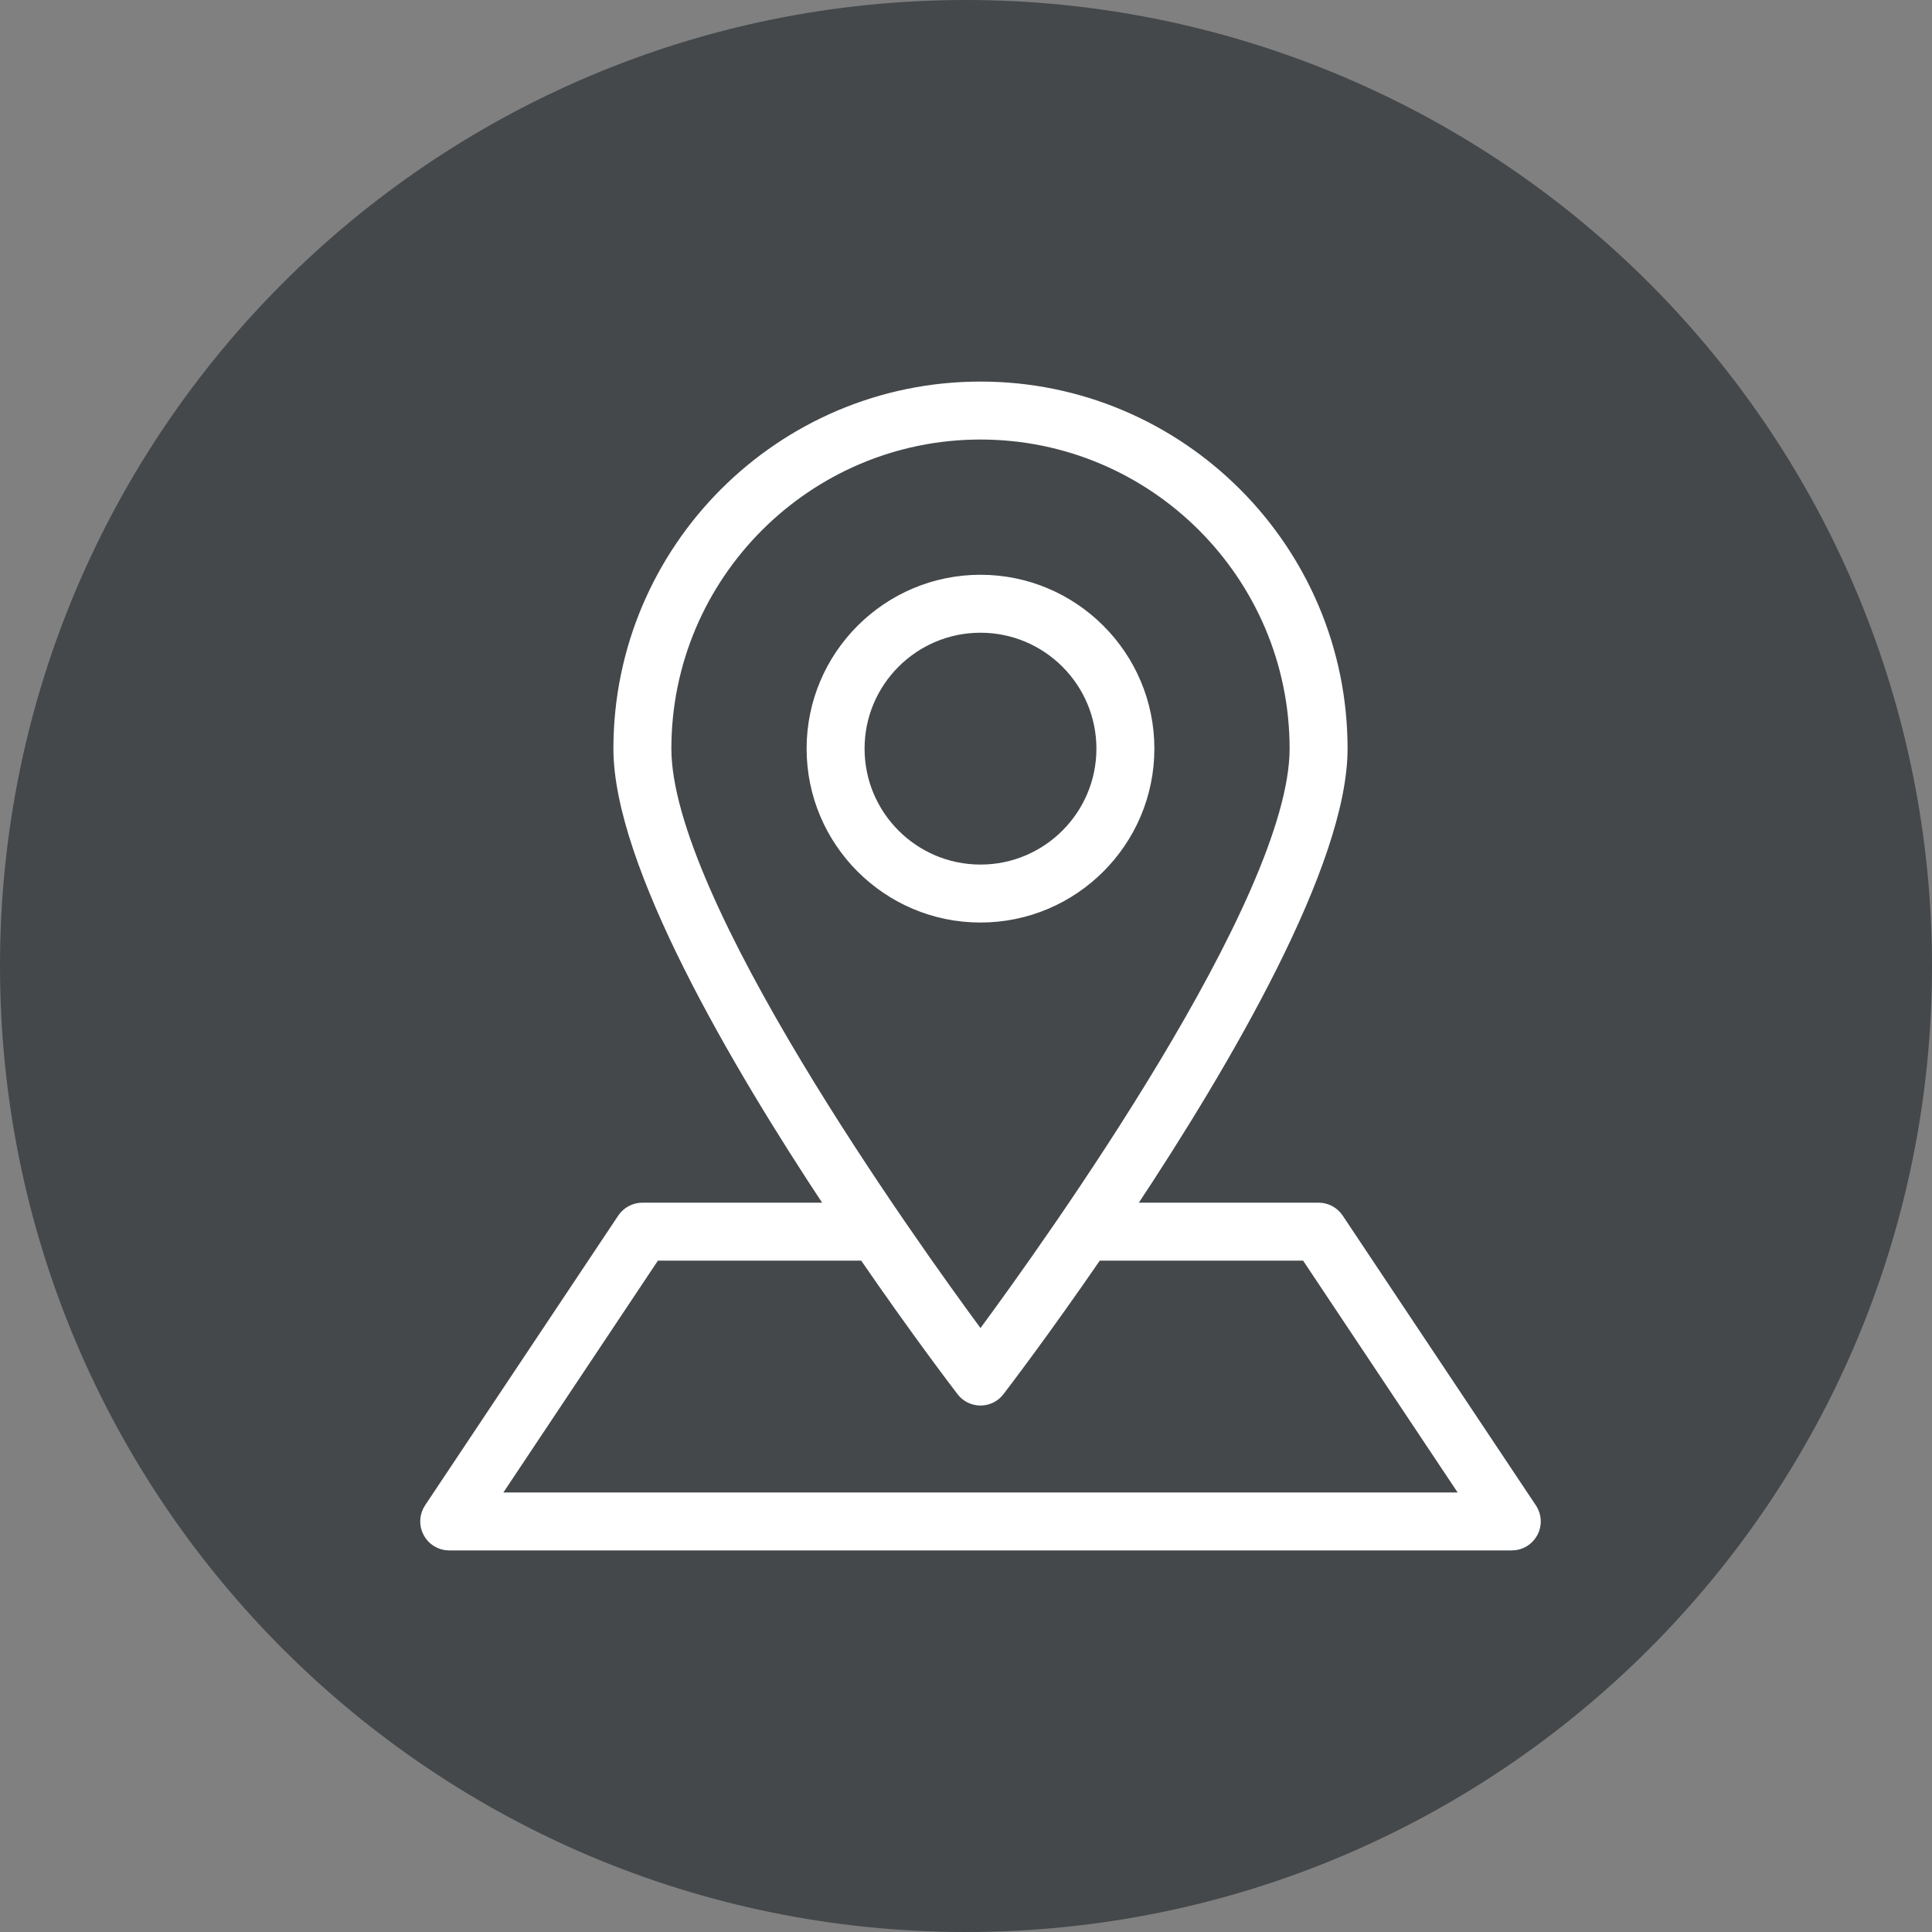 <?xml version="1.0" encoding="UTF-8"?>
<svg width="50px" height="50px" viewBox="0 0 50 50" version="1.1" xmlns="http://www.w3.org/2000/svg" xmlns:xlink="http://www.w3.org/1999/xlink">
    <rect x="0" y="0" width="50" height="50" fill="#808080" stroke="none"/>
    <title>Solutions / Card / Circle / design / cx process@3x</title>
    <g id="Solutions-/-Card-/-Circle-/-design-/-cx-process" stroke="none" stroke-width="1" fill="none" fill-rule="evenodd">
        <g id="Circle-/-grey-/-4" fill="#44484A">
            <path d="M0,24.999 C0,11.194 11.193,0 25,0 C31.63,0 37.989,2.635 42.677,7.323 C47.367,12.013 50,18.369 50,24.999 C50,38.808 38.807,50 25,50 C11.193,50 0,38.808 0,24.999" id="Fill-18"></path>
        </g>
        <g id="location-2-3" transform="translate(11, 10)" fill="#FFFFFF" fill-rule="nonzero" stroke="#FFFFFF" stroke-width="0.25">
            <path d="M14.375,0 C19.545,0 23.75,4.205 23.75,9.375 C23.75,12.333 20.754,17.465 18.241,21.251 L23.125,21.25 C23.334,21.25 23.529,21.355 23.645,21.529 L28.645,29.029 C28.774,29.22 28.785,29.468 28.675,29.671 C28.567,29.872 28.356,30 28.125,30 L0.625,30 C0.394,30 0.182,29.872 0.075,29.67 C-0.035,29.466 -0.023,29.22 0.105,29.027 L5.105,21.527 C5.221,21.355 5.416,21.25 5.625,21.25 L10.509,21.251 C7.995,17.465 5,12.333 5,9.375 C5,4.205 9.205,0 14.375,0 Z M14.87,26.005 C14.752,26.16 14.569,26.25 14.375,26.25 C14.181,26.25 13.997,26.16 13.88,26.005 C13.757,25.845 12.699,24.459 11.354,22.501 L5.96,22.5 L1.794,28.75 L26.957,28.75 L22.791,22.5 L17.396,22.501 C16.051,24.459 14.993,25.845 14.87,26.005 Z M14.375,1.25 C9.895,1.25 6.25,4.895 6.25,9.375 C6.25,13.295 12.54,22.098 14.375,24.581 C16.21,22.098 22.5,13.295 22.5,9.375 C22.5,4.895 18.855,1.25 14.375,1.25 Z M14.375,5 C16.787,5 18.75,6.963 18.75,9.375 C18.75,11.787 16.787,13.75 14.375,13.75 C11.962,13.75 10,11.787 10,9.375 C10,6.963 11.962,5 14.375,5 Z M14.375,6.25 C12.651,6.25 11.25,7.651 11.25,9.375 C11.25,11.099 12.651,12.5 14.375,12.5 C16.099,12.5 17.5,11.099 17.5,9.375 C17.5,7.651 16.099,6.25 14.375,6.25 Z" id="Combined-Shape"></path>
        </g>
    </g>
</svg>